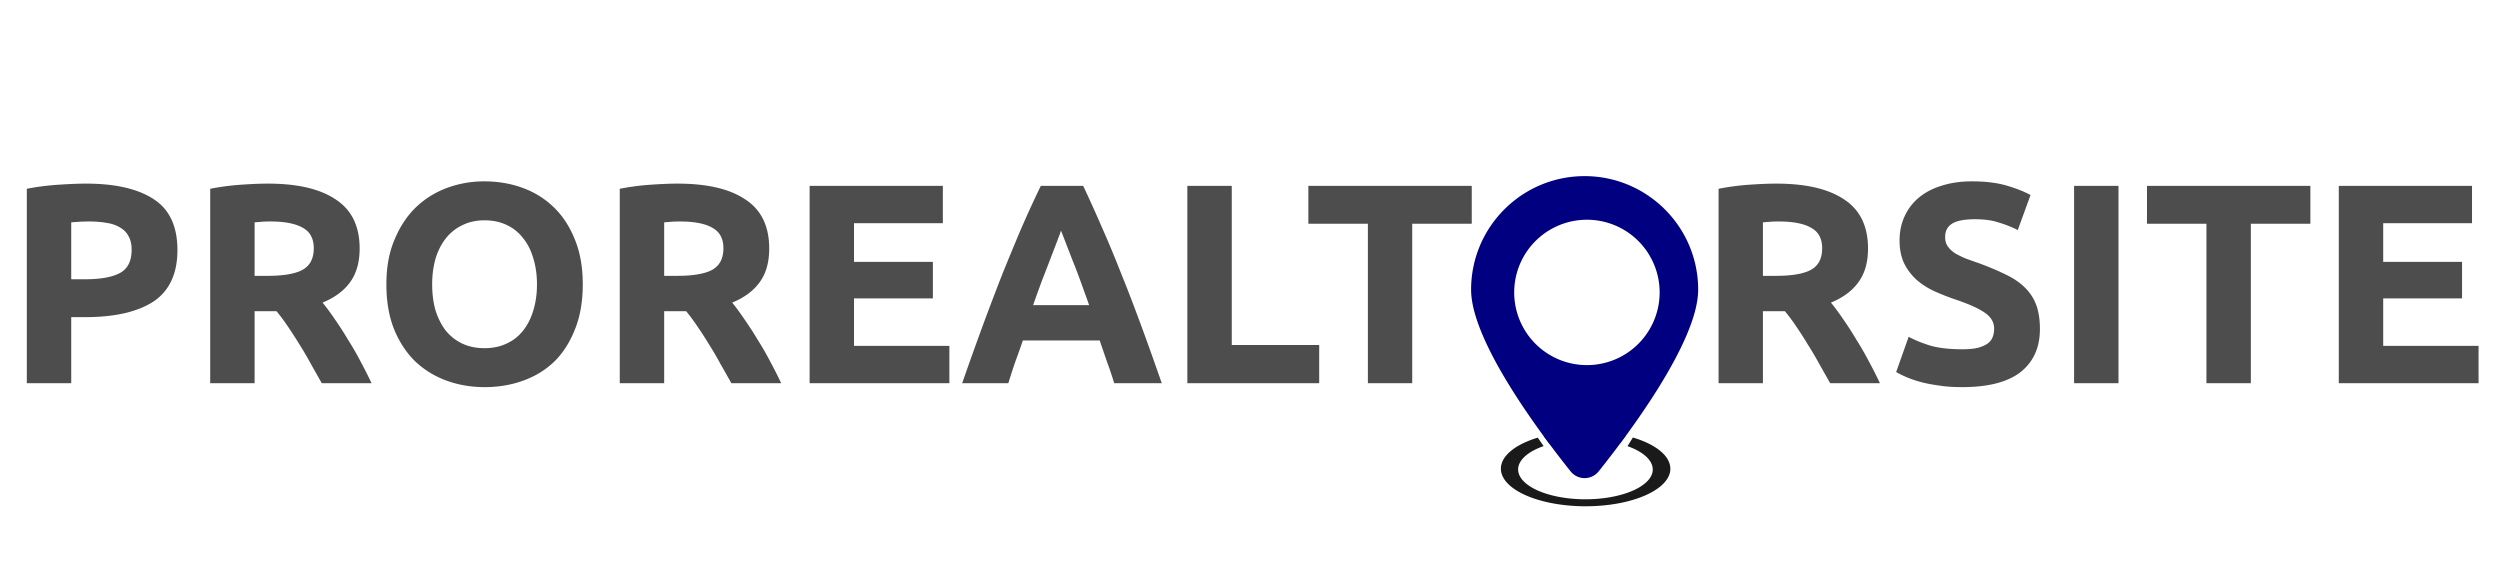 <?xml version="1.0" encoding="UTF-8" standalone="no"?>
<!-- Created with Inkscape (http://www.inkscape.org/) -->

<svg
   width="130"
   height="30"
   viewBox="0 0 34.396 7.937"
   version="1.1"
   id="svg1181"
   inkscape:version="1.2.2 (732a01da63, 2022-12-09, custom)"
   sodipodi:docname="logo-grey-trans.svg"
   xmlns:inkscape="http://www.inkscape.org/namespaces/inkscape"
   xmlns:sodipodi="http://sodipodi.sourceforge.net/DTD/sodipodi-0.dtd"
   xmlns="http://www.w3.org/2000/svg"
   xmlns:svg="http://www.w3.org/2000/svg">
  <sodipodi:namedview
     id="namedview1183"
     pagecolor="#ffffff"
     bordercolor="#000000"
     borderopacity="0.25"
     inkscape:showpageshadow="2"
     inkscape:pageopacity="0.0"
     inkscape:pagecheckerboard="0"
     inkscape:deskcolor="#d1d1d1"
     inkscape:document-units="mm"
     showgrid="false"
     inkscape:zoom="5.6159371"
     inkscape:cx="15.135497"
     inkscape:cy="3.6503258"
     inkscape:window-width="2486"
     inkscape:window-height="1016"
     inkscape:window-x="0"
     inkscape:window-y="0"
     inkscape:window-maximized="1"
     inkscape:current-layer="layer1" />
  <defs
     id="defs1178" />
  <g
     inkscape:label="Layer 1"
     inkscape:groupmode="layer"
     id="layer1">
    <path
       id="text785"
       style="font-style:normal;font-variant:normal;font-weight:bold;font-stretch:normal;font-size:3.916px;font-family:Ubuntu;-inkscape-font-specification:'Ubuntu Bold';fill:#4d4d4d;stroke-width:0.326"
       d="M 6.633 2.495 C 6.465 2.498 6.304 2.529 6.15 2.585 C 5.988 2.645 5.844 2.735 5.719 2.855 C 5.596 2.975 5.499 3.124 5.426 3.302 C 5.352 3.477 5.316 3.68 5.316 3.912 C 5.316 4.145 5.351 4.35 5.421 4.527 C 5.492 4.702 5.589 4.85 5.711 4.97 C 5.834 5.087 5.978 5.176 6.142 5.236 C 6.307 5.296 6.481 5.326 6.667 5.326 C 6.857 5.326 7.035 5.296 7.2 5.236 C 7.367 5.176 7.51 5.087 7.631 4.97 C 7.751 4.85 7.844 4.702 7.912 4.527 C 7.983 4.35 8.018 4.145 8.018 3.912 C 8.018 3.68 7.983 3.477 7.912 3.302 C 7.842 3.124 7.746 2.975 7.623 2.855 C 7.5 2.735 7.356 2.645 7.192 2.585 C 7.027 2.525 6.852 2.495 6.667 2.495 C 6.656 2.495 6.644 2.495 6.633 2.495 z M 21.751 2.495 C 21.583 2.498 21.422 2.529 21.267 2.585 C 21.106 2.645 20.962 2.735 20.836 2.855 C 20.714 2.975 20.616 3.124 20.543 3.302 C 20.47 3.477 20.433 3.68 20.433 3.912 C 20.433 4.145 20.468 4.35 20.539 4.527 C 20.609 4.702 20.706 4.85 20.829 4.97 C 20.951 5.087 21.095 5.176 21.259 5.236 C 21.424 5.296 21.599 5.326 21.784 5.326 C 21.975 5.326 22.152 5.296 22.317 5.236 C 22.484 5.176 22.627 5.087 22.747 4.97 C 22.868 4.85 22.962 4.702 23.03 4.527 C 23.1 4.35 23.136 4.145 23.136 3.912 C 23.136 3.68 23.1 3.477 23.03 3.302 C 22.959 3.124 22.862 2.975 22.74 2.855 C 22.617 2.735 22.474 2.645 22.309 2.585 C 22.145 2.525 21.97 2.495 21.784 2.495 C 21.773 2.495 21.762 2.495 21.751 2.495 z M 27.105 2.495 C 26.963 2.497 26.834 2.517 26.719 2.553 C 26.596 2.59 26.492 2.644 26.406 2.714 C 26.319 2.785 26.253 2.871 26.206 2.972 C 26.159 3.072 26.135 3.184 26.135 3.309 C 26.135 3.435 26.158 3.542 26.202 3.631 C 26.246 3.717 26.304 3.791 26.374 3.854 C 26.445 3.914 26.524 3.965 26.613 4.006 C 26.702 4.046 26.791 4.081 26.879 4.112 C 27.083 4.18 27.227 4.244 27.31 4.304 C 27.394 4.362 27.436 4.434 27.436 4.523 C 27.436 4.565 27.429 4.603 27.416 4.637 C 27.403 4.671 27.38 4.701 27.346 4.727 C 27.312 4.751 27.266 4.77 27.208 4.786 C 27.153 4.799 27.083 4.805 26.997 4.805 C 26.824 4.805 26.678 4.789 26.558 4.755 C 26.441 4.718 26.341 4.678 26.26 4.633 L 26.088 5.119 C 26.125 5.139 26.169 5.162 26.222 5.185 C 26.276 5.209 26.34 5.231 26.413 5.252 C 26.489 5.273 26.575 5.29 26.672 5.303 C 26.768 5.319 26.877 5.326 26.997 5.326 C 27.354 5.326 27.622 5.257 27.8 5.119 C 27.977 4.978 28.066 4.781 28.066 4.527 C 28.066 4.397 28.049 4.286 28.015 4.195 C 27.981 4.103 27.929 4.024 27.859 3.956 C 27.791 3.888 27.704 3.829 27.6 3.779 C 27.495 3.727 27.373 3.675 27.232 3.623 C 27.164 3.599 27.101 3.577 27.044 3.556 C 26.989 3.533 26.939 3.508 26.895 3.482 C 26.853 3.453 26.821 3.422 26.797 3.388 C 26.774 3.354 26.762 3.312 26.762 3.262 C 26.762 3.179 26.793 3.118 26.856 3.078 C 26.921 3.037 27.027 3.016 27.173 3.016 C 27.304 3.016 27.414 3.032 27.506 3.063 C 27.6 3.092 27.685 3.126 27.761 3.165 L 27.937 2.683 C 27.851 2.636 27.741 2.592 27.608 2.553 C 27.474 2.514 27.317 2.495 27.134 2.495 C 27.124 2.495 27.115 2.495 27.105 2.495 z M 1.184 2.526 C 1.072 2.526 0.941 2.532 0.792 2.542 C 0.643 2.552 0.503 2.571 0.369 2.597 L 0.369 5.272 L 0.98 5.272 L 0.98 4.363 L 1.172 4.363 C 1.579 4.363 1.893 4.291 2.112 4.148 C 2.331 4.001 2.441 3.765 2.441 3.439 C 2.441 3.115 2.333 2.882 2.116 2.741 C 1.899 2.598 1.589 2.526 1.184 2.526 z M 3.687 2.526 C 3.574 2.526 3.446 2.532 3.303 2.542 C 3.162 2.552 3.025 2.571 2.892 2.597 L 2.892 5.272 L 3.503 5.272 L 3.503 4.281 L 3.804 4.281 C 3.856 4.344 3.909 4.414 3.961 4.492 C 4.013 4.568 4.065 4.649 4.118 4.735 C 4.172 4.821 4.225 4.91 4.274 5.001 C 4.326 5.093 4.377 5.183 4.427 5.272 L 5.112 5.272 C 5.065 5.172 5.014 5.072 4.959 4.97 C 4.905 4.865 4.847 4.766 4.787 4.672 C 4.73 4.575 4.671 4.484 4.611 4.398 C 4.551 4.309 4.493 4.231 4.438 4.163 C 4.603 4.095 4.729 4.003 4.815 3.885 C 4.903 3.765 4.948 3.61 4.948 3.419 C 4.948 3.113 4.839 2.889 4.622 2.746 C 4.406 2.599 4.094 2.526 3.687 2.526 z M 9.322 2.526 C 9.21 2.526 9.082 2.532 8.938 2.542 C 8.797 2.552 8.66 2.571 8.527 2.597 L 8.527 5.272 L 9.138 5.272 L 9.138 4.281 L 9.44 4.281 C 9.492 4.344 9.544 4.414 9.596 4.492 C 9.649 4.568 9.701 4.649 9.753 4.735 C 9.808 4.821 9.86 4.91 9.909 5.001 C 9.962 5.093 10.013 5.183 10.062 5.272 L 10.748 5.272 C 10.701 5.172 10.65 5.072 10.595 4.97 C 10.54 4.865 10.483 4.766 10.423 4.672 C 10.365 4.575 10.306 4.484 10.246 4.398 C 10.186 4.309 10.129 4.231 10.074 4.163 C 10.239 4.095 10.364 4.003 10.45 3.885 C 10.539 3.765 10.583 3.61 10.583 3.419 C 10.583 3.113 10.475 2.889 10.258 2.746 C 10.042 2.599 9.73 2.526 9.322 2.526 z M 24.439 2.526 C 24.327 2.526 24.199 2.532 24.056 2.542 C 23.915 2.552 23.778 2.571 23.645 2.597 L 23.645 5.272 L 24.255 5.272 L 24.255 4.281 L 24.557 4.281 C 24.609 4.344 24.662 4.414 24.714 4.492 C 24.766 4.568 24.818 4.649 24.87 4.735 C 24.925 4.821 24.977 4.91 25.027 5.001 C 25.079 5.093 25.13 5.183 25.18 5.272 L 25.865 5.272 C 25.818 5.172 25.767 5.072 25.712 4.97 C 25.657 4.865 25.6 4.766 25.54 4.672 C 25.483 4.575 25.424 4.484 25.364 4.398 C 25.304 4.309 25.246 4.231 25.191 4.163 C 25.356 4.095 25.481 4.003 25.567 3.885 C 25.656 3.765 25.701 3.61 25.701 3.419 C 25.701 3.113 25.592 2.889 25.376 2.746 C 25.159 2.599 24.847 2.526 24.439 2.526 z M 11.139 2.557 L 11.139 5.272 L 13.062 5.272 L 13.062 4.758 L 11.75 4.758 L 11.75 4.105 L 12.835 4.105 L 12.835 3.603 L 11.75 3.603 L 11.75 3.071 L 12.972 3.071 L 12.972 2.557 L 11.139 2.557 z M 14.32 2.557 C 14.228 2.745 14.14 2.939 14.053 3.137 C 13.97 3.333 13.884 3.541 13.795 3.76 C 13.709 3.979 13.62 4.213 13.528 4.461 C 13.437 4.709 13.34 4.979 13.238 5.272 L 13.873 5.272 C 13.902 5.178 13.933 5.081 13.967 4.982 C 14.004 4.882 14.039 4.783 14.073 4.684 L 15.13 4.684 L 15.232 4.982 C 15.269 5.081 15.301 5.178 15.33 5.272 L 15.984 5.272 C 15.882 4.979 15.786 4.709 15.694 4.461 C 15.603 4.213 15.513 3.979 15.424 3.76 C 15.338 3.541 15.252 3.333 15.165 3.137 C 15.079 2.939 14.992 2.745 14.903 2.557 L 14.32 2.557 z M 16.336 2.557 L 16.336 5.272 L 18.15 5.272 L 18.15 4.746 L 16.947 4.746 L 16.947 2.557 L 16.336 2.557 z M 18.001 2.557 L 18.001 3.078 L 18.82 3.078 L 18.82 5.272 L 19.43 5.272 L 19.43 3.078 L 20.249 3.078 L 20.249 2.557 L 18.001 2.557 z M 28.536 2.557 L 28.536 5.272 L 29.147 5.272 L 29.147 2.557 L 28.536 2.557 z M 29.539 2.557 L 29.539 3.078 L 30.357 3.078 L 30.357 5.272 L 30.968 5.272 L 30.968 3.078 L 31.787 3.078 L 31.787 2.557 L 29.539 2.557 z M 32.178 2.557 L 32.178 5.272 L 34.101 5.272 L 34.101 4.758 L 32.789 4.758 L 32.789 4.105 L 33.874 4.105 L 33.874 3.603 L 32.789 3.603 L 32.789 3.071 L 34.011 3.071 L 34.011 2.557 L 32.178 2.557 z M 21.8 2.847 A 1.146 1.146 0 0 1 22.946 3.994 A 1.146 1.146 0 0 1 21.8 5.139 A 1.146 1.146 0 0 1 20.654 3.994 A 1.146 1.146 0 0 1 21.8 2.847 z M 6.646 3.031 C 6.653 3.031 6.66 3.031 6.667 3.031 C 6.779 3.031 6.88 3.052 6.969 3.094 C 7.06 3.136 7.135 3.196 7.195 3.274 C 7.258 3.35 7.305 3.443 7.337 3.552 C 7.37 3.659 7.388 3.779 7.388 3.912 C 7.388 4.046 7.37 4.166 7.337 4.273 C 7.305 4.38 7.258 4.472 7.195 4.551 C 7.135 4.626 7.06 4.686 6.969 4.727 C 6.88 4.769 6.779 4.79 6.667 4.79 C 6.552 4.79 6.45 4.769 6.361 4.727 C 6.273 4.686 6.197 4.626 6.135 4.551 C 6.074 4.472 6.027 4.38 5.993 4.273 C 5.962 4.166 5.946 4.046 5.946 3.912 C 5.946 3.782 5.962 3.663 5.993 3.556 C 6.027 3.447 6.074 3.354 6.135 3.278 C 6.197 3.2 6.273 3.14 6.361 3.098 C 6.445 3.056 6.539 3.034 6.646 3.031 z M 1.223 3.047 C 1.312 3.047 1.393 3.053 1.466 3.066 C 1.539 3.077 1.6 3.098 1.65 3.129 C 1.702 3.158 1.741 3.197 1.767 3.247 C 1.796 3.296 1.811 3.359 1.811 3.435 C 1.811 3.592 1.757 3.698 1.65 3.756 C 1.543 3.813 1.384 3.842 1.172 3.842 L 0.98 3.842 L 0.98 3.059 C 1.012 3.056 1.048 3.054 1.09 3.051 C 1.134 3.048 1.179 3.047 1.223 3.047 z M 3.722 3.047 C 3.918 3.047 4.065 3.076 4.165 3.133 C 4.266 3.188 4.317 3.282 4.317 3.415 C 4.317 3.554 4.267 3.651 4.168 3.709 C 4.069 3.766 3.904 3.795 3.675 3.795 L 3.503 3.795 L 3.503 3.059 C 3.534 3.056 3.566 3.054 3.6 3.051 C 3.637 3.048 3.677 3.047 3.722 3.047 z M 9.358 3.047 C 9.553 3.047 9.701 3.076 9.8 3.133 C 9.902 3.188 9.953 3.282 9.953 3.415 C 9.953 3.554 9.903 3.651 9.804 3.709 C 9.705 3.766 9.54 3.795 9.311 3.795 L 9.138 3.795 L 9.138 3.059 C 9.169 3.056 9.202 3.054 9.236 3.051 C 9.273 3.048 9.313 3.047 9.358 3.047 z M 24.475 3.047 C 24.671 3.047 24.818 3.076 24.917 3.133 C 25.019 3.188 25.07 3.282 25.07 3.415 C 25.07 3.554 25.021 3.651 24.921 3.709 C 24.822 3.766 24.658 3.795 24.428 3.795 L 24.255 3.795 L 24.255 3.059 C 24.287 3.056 24.32 3.054 24.354 3.051 C 24.39 3.048 24.431 3.047 24.475 3.047 z M 14.598 3.172 C 14.613 3.212 14.634 3.265 14.66 3.333 C 14.686 3.401 14.717 3.479 14.751 3.568 C 14.787 3.657 14.825 3.755 14.864 3.862 C 14.903 3.969 14.943 4.081 14.985 4.198 L 14.214 4.198 C 14.255 4.081 14.296 3.969 14.335 3.862 C 14.377 3.755 14.415 3.657 14.449 3.568 C 14.483 3.479 14.513 3.401 14.539 3.333 C 14.565 3.265 14.585 3.212 14.598 3.172 z " />
    <path
       id="path436-2"
       style="fill:#1a1a1a;stroke-width:0.303"
       d="M 21.794 5.931 A 1.165 0.517 0 0 0 21.238 5.999 L 21.322 6.11 A 0.926 0.411 0 0 1 21.821 6.048 A 0.926 0.411 0 0 1 22.285 6.105 L 22.369 5.993 A 1.165 0.517 0 0 0 21.826 5.931 A 1.165 0.517 0 0 0 21.794 5.931 z M 22.466 6.019 L 22.392 6.138 A 0.926 0.411 0 0 1 22.739 6.459 L 22.739 6.473 A 0.926 0.411 0 0 1 21.789 6.869 A 0.926 0.411 0 0 1 20.887 6.451 A 0.926 0.411 0 0 1 21.238 6.137 L 21.157 6.021 A 1.165 0.517 0 0 0 20.65 6.439 A 1.165 0.517 0 0 0 21.785 6.965 A 1.165 0.517 0 0 0 22.981 6.466 L 22.981 6.448 A 1.165 0.517 0 0 0 22.466 6.019 z " />
    <path
       id="path181-9"
       style="fill:#000080;stroke-width:0.008"
       d="M 21.802 2.423 C 20.939 2.423 20.24 3.123 20.24 3.985 C 20.24 4.696 21.192 5.963 21.609 6.485 C 21.709 6.609 21.894 6.609 21.995 6.485 C 22.412 5.963 23.364 4.696 23.364 3.985 C 23.364 3.123 22.664 2.423 21.802 2.423 z M 21.834 3.023 A 1 1 0 0 1 22.834 4.023 A 1 1 0 0 1 21.834 5.023 A 1 1 0 0 1 20.833 4.023 A 1 1 0 0 1 21.834 3.023 z " />
  </g>
</svg>
